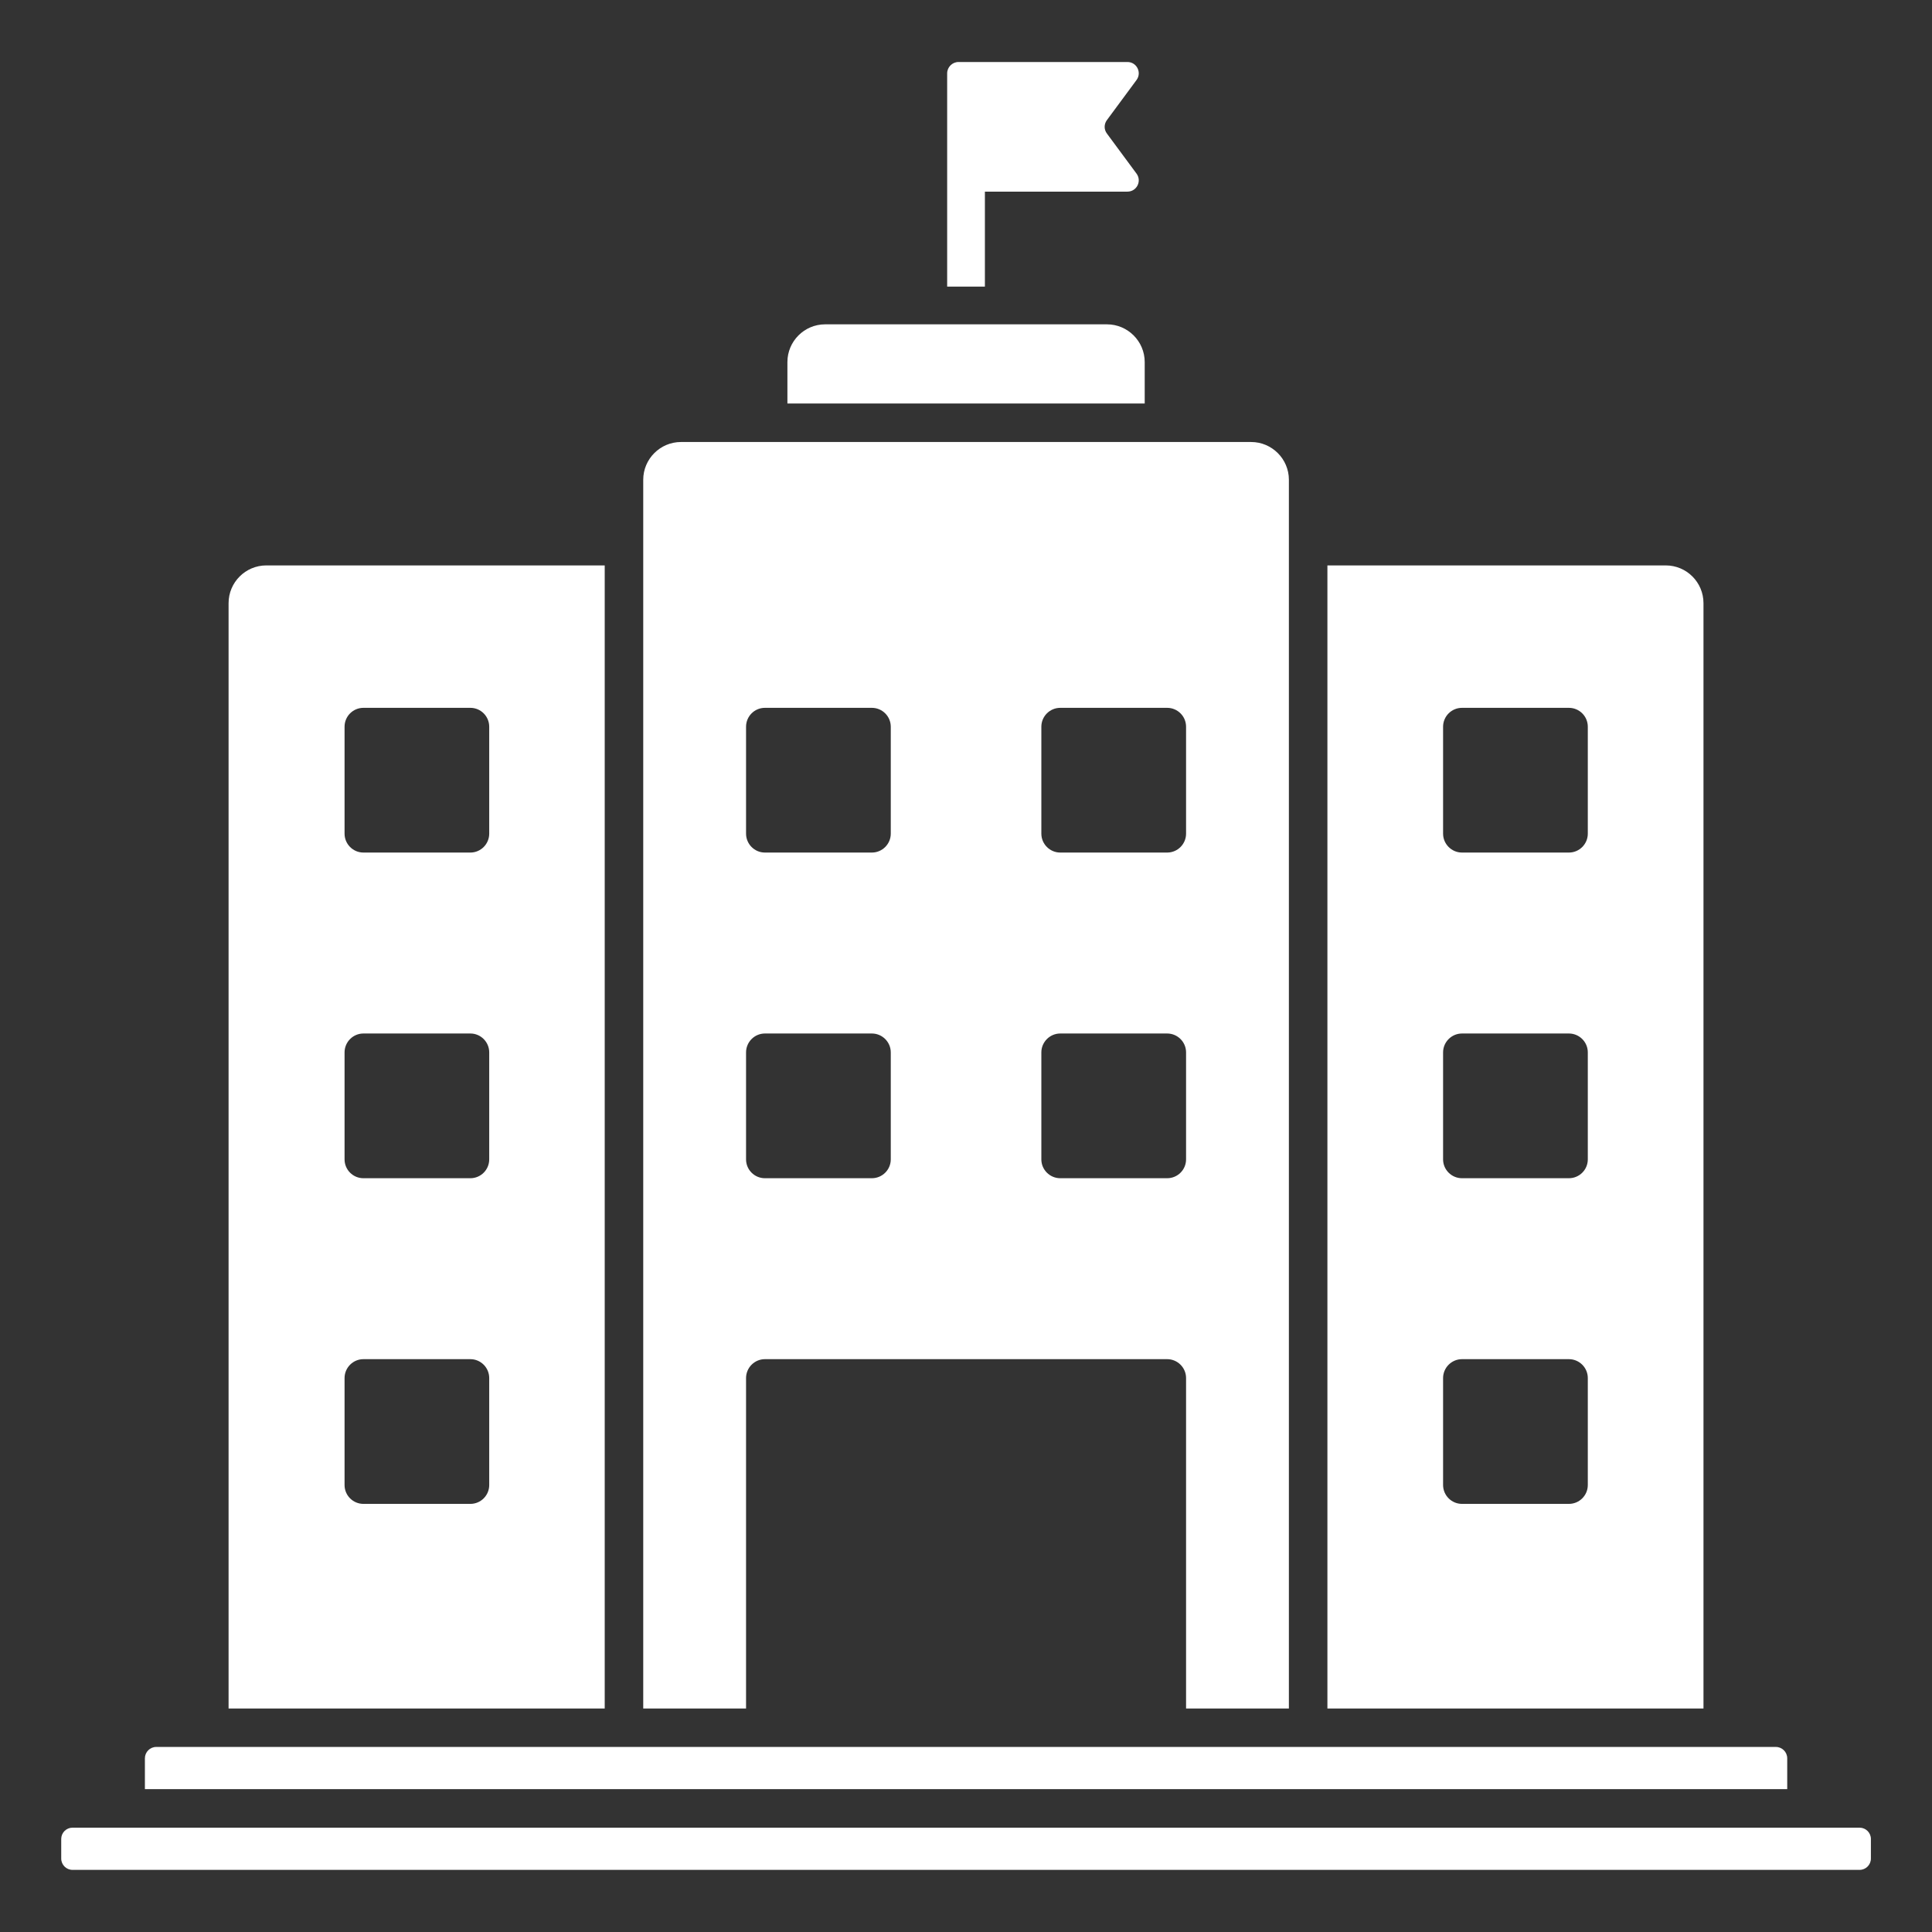 <svg width="32" height="32" viewBox="0 0 32 32" fill="none" xmlns="http://www.w3.org/2000/svg">
<rect x="0" y="0" width="32" height="32" fill="#333333" stroke="none"/>
<path fill-rule="evenodd" clip-rule="evenodd" d="M18.96 6.683V5.997C18.96 5.653 18.679 5.372 18.335 5.372H13.667C13.322 5.372 13.042 5.653 13.042 5.997V6.683H18.96ZM16.313 3.174H18.674C18.828 3.174 18.916 2.999 18.824 2.875L18.334 2.212C18.284 2.145 18.284 2.057 18.334 1.989L18.824 1.326C18.916 1.202 18.828 1.027 18.674 1.027H15.876C15.773 1.027 15.688 1.112 15.688 1.215V4.747H16.313V3.174V3.174ZM10.016 9.365H4.411C4.067 9.365 3.786 9.645 3.786 9.99V28.298H10.016V9.365ZM21.986 9.365V28.298H28.215V9.99C28.215 9.645 27.935 9.365 27.59 9.365H21.986H21.986ZM24.215 11.724H25.986C26.159 11.724 26.299 11.864 26.299 12.037V13.808C26.299 13.98 26.159 14.121 25.986 14.121H24.215C24.043 14.121 23.902 13.98 23.902 13.808V12.037C23.902 11.864 24.043 11.724 24.215 11.724ZM24.215 17.118H25.986C26.159 17.118 26.299 17.259 26.299 17.431V19.203C26.299 19.375 26.159 19.515 25.986 19.515H24.215C24.043 19.515 23.902 19.375 23.902 19.203V17.431C23.902 17.259 24.043 17.118 24.215 17.118ZM23.902 22.825C23.902 22.653 24.043 22.512 24.215 22.512H25.986C26.159 22.512 26.299 22.653 26.299 22.825V24.596C26.299 24.769 26.159 24.909 25.986 24.909H24.215C24.043 24.909 23.902 24.769 23.902 24.596V22.825ZM10.654 7.946V28.298H12.357V22.825C12.357 22.653 12.497 22.512 12.669 22.512H19.332C19.505 22.512 19.645 22.653 19.645 22.825V28.298H21.348V7.946C21.348 7.602 21.067 7.321 20.723 7.321H11.279C10.935 7.321 10.654 7.602 10.654 7.946ZM12.357 12.037C12.357 11.864 12.497 11.724 12.669 11.724H14.441C14.613 11.724 14.754 11.864 14.754 12.037V13.808C14.754 13.98 14.613 14.121 14.441 14.121H12.669C12.497 14.121 12.357 13.98 12.357 13.808V12.037ZM12.669 17.118H14.441C14.613 17.118 14.754 17.259 14.754 17.431V19.203C14.754 19.375 14.613 19.515 14.441 19.515H12.669C12.497 19.515 12.357 19.375 12.357 19.203V17.431C12.357 17.259 12.497 17.118 12.669 17.118ZM17.561 17.118H19.332C19.505 17.118 19.645 17.259 19.645 17.431V19.203C19.645 19.375 19.505 19.515 19.332 19.515H17.561C17.389 19.515 17.248 19.375 17.248 19.203V17.431C17.248 17.259 17.389 17.118 17.561 17.118ZM17.248 12.037C17.248 11.864 17.389 11.724 17.561 11.724H19.332C19.505 11.724 19.645 11.864 19.645 12.037V13.808C19.645 13.98 19.505 14.121 19.332 14.121H17.561C17.389 14.121 17.248 13.98 17.248 13.808V12.037ZM7.791 17.118C7.963 17.118 8.103 17.259 8.103 17.431V19.203C8.103 19.375 7.963 19.515 7.791 19.515H6.019C5.847 19.515 5.707 19.375 5.707 19.203V17.431C5.707 17.259 5.847 17.118 6.019 17.118H7.791ZM6.019 22.512H7.791C7.963 22.512 8.103 22.653 8.103 22.825V24.597C8.103 24.769 7.963 24.909 7.791 24.909H6.019C5.847 24.909 5.707 24.769 5.707 24.597V22.825C5.707 22.653 5.847 22.512 6.019 22.512ZM8.103 12.037V13.808C8.103 13.98 7.963 14.121 7.791 14.121H6.019C5.847 14.121 5.707 13.98 5.707 13.808V12.037C5.707 11.864 5.847 11.724 6.019 11.724H7.791C7.963 11.724 8.103 11.864 8.103 12.037ZM1.201 30.971H30.801C30.904 30.971 30.988 30.887 30.988 30.783V30.459C30.988 30.356 30.904 30.272 30.801 30.272H1.201C1.098 30.272 1.014 30.356 1.014 30.459V30.783C1.014 30.887 1.098 30.971 1.201 30.971ZM29.602 29.634V29.123C29.602 29.02 29.518 28.935 29.414 28.935H2.587C2.484 28.935 2.4 29.02 2.4 29.123V29.634H29.602Z" fill="white"/>
</svg>

